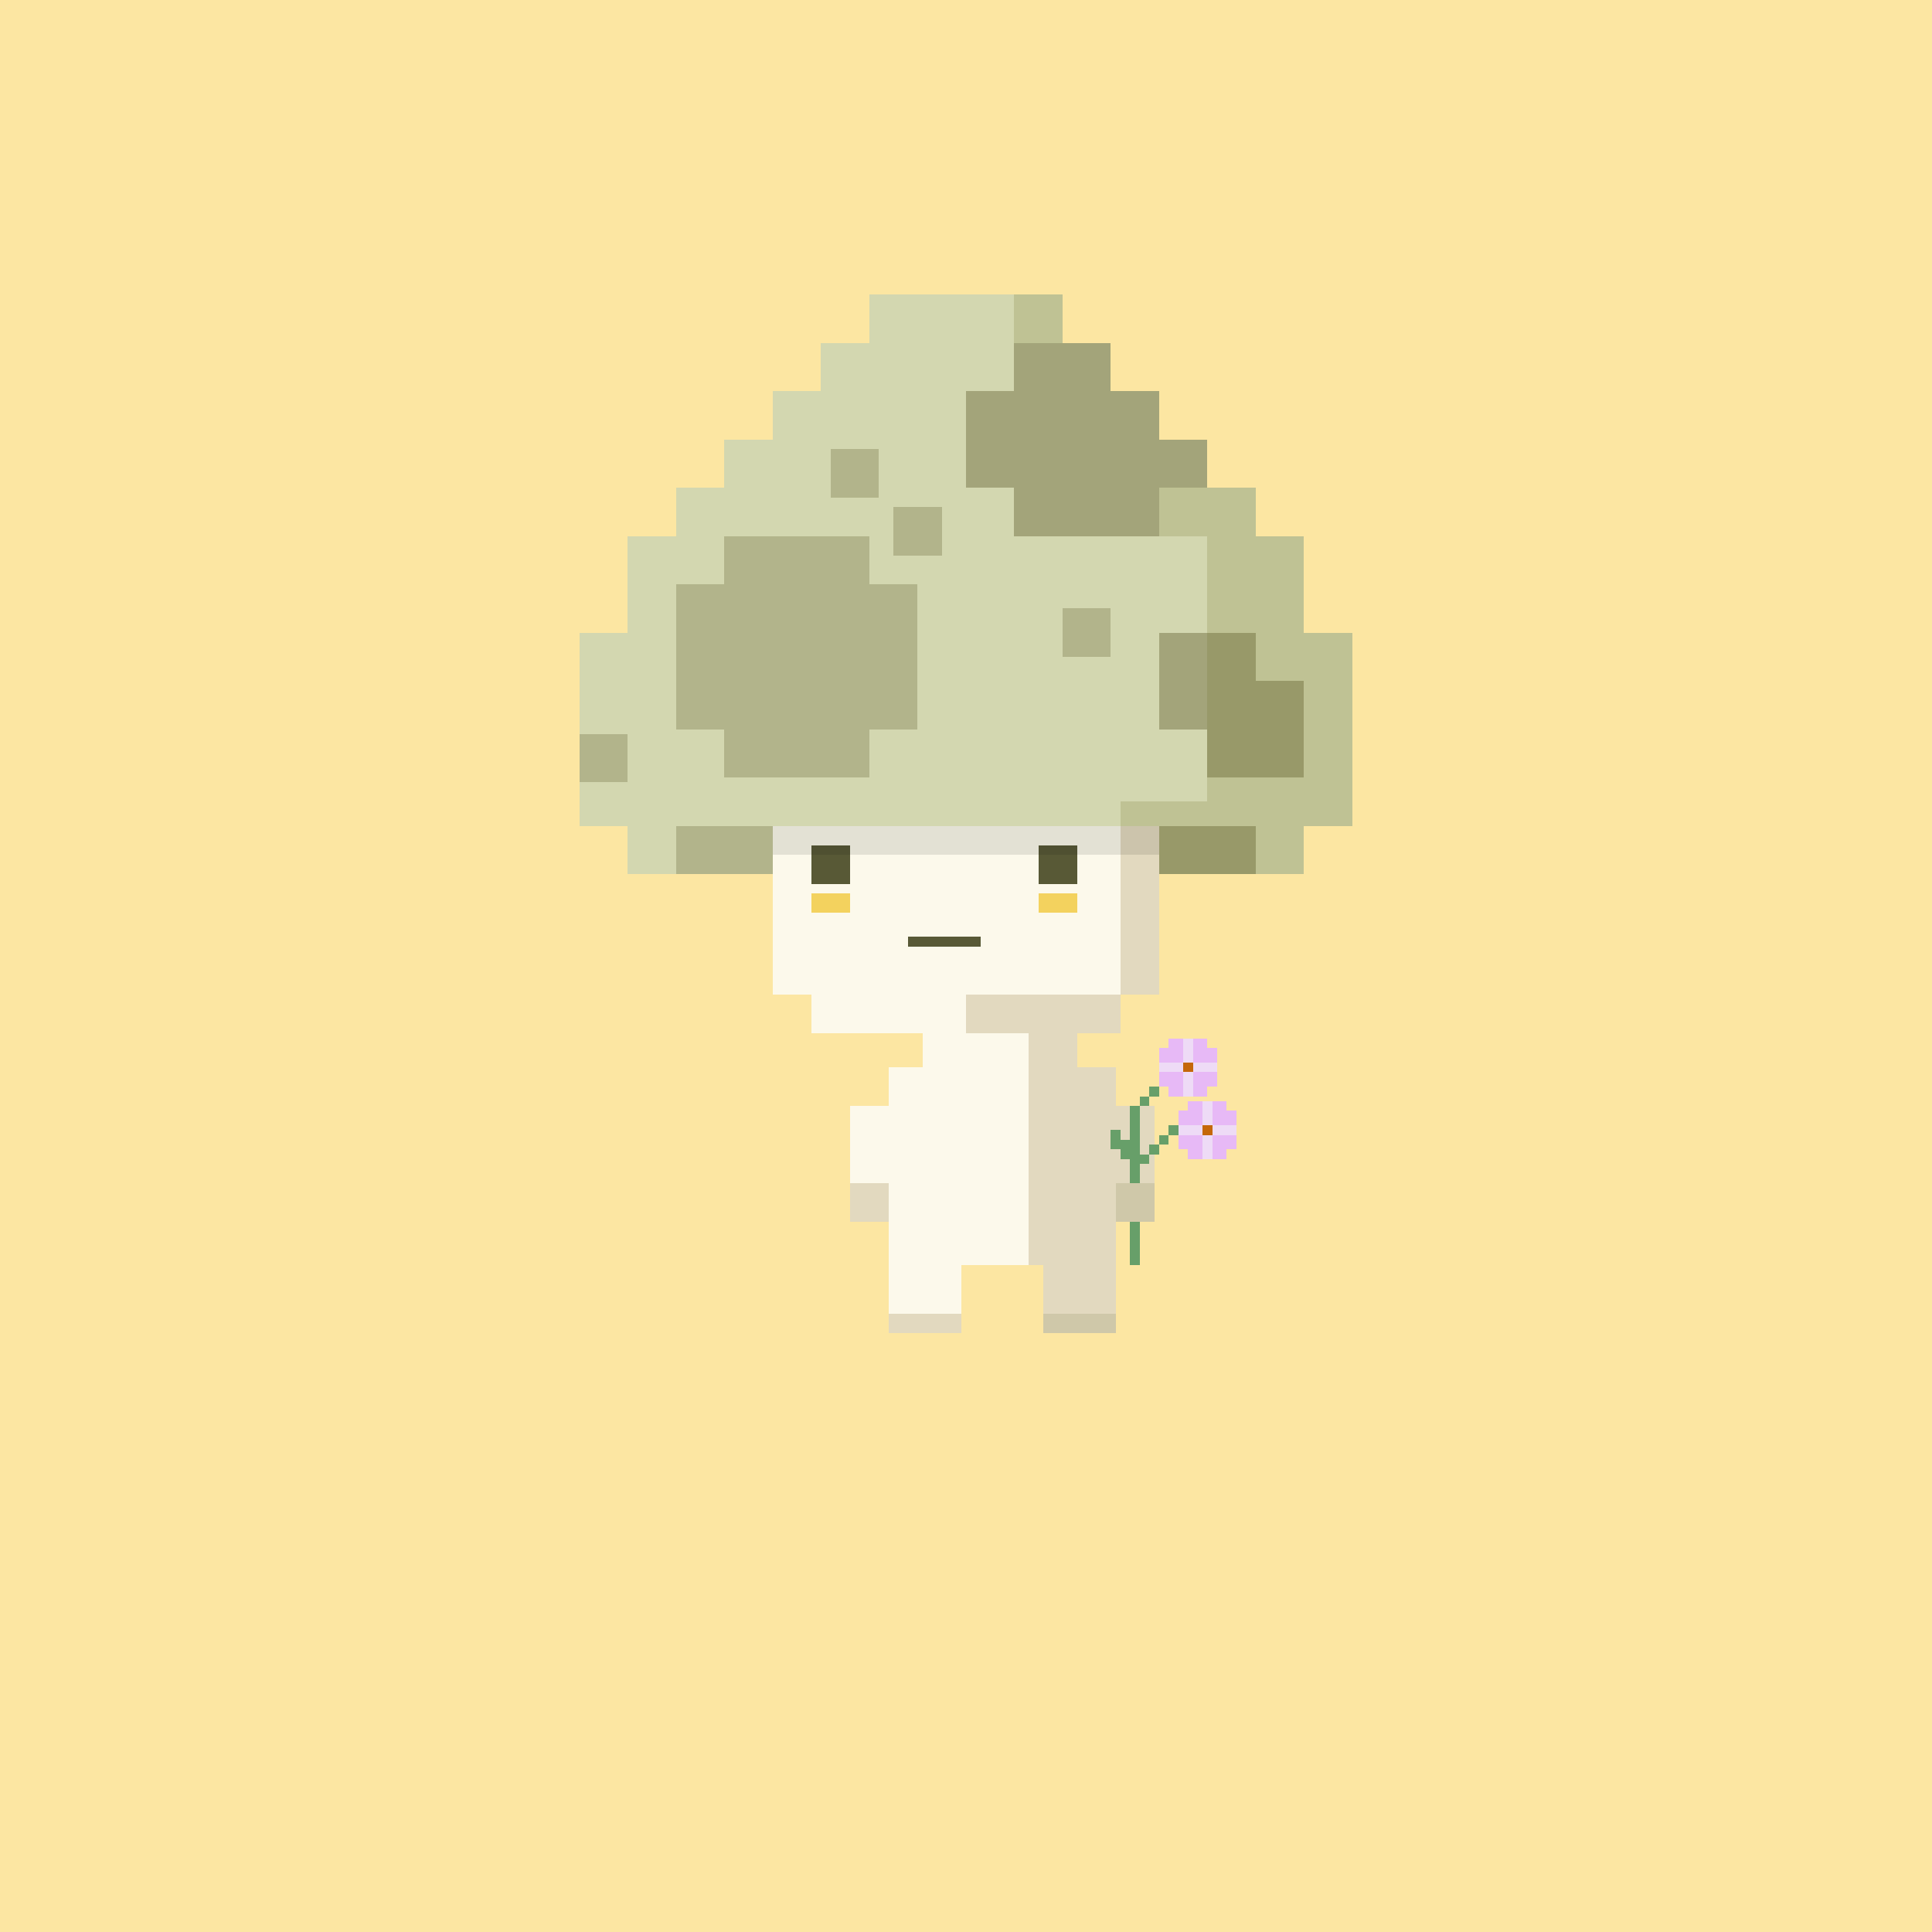 <svg xmlns="http://www.w3.org/2000/svg" viewBox="0 0 400 400">
  <defs>
    <style>.Body__cls-1{fill:#fce6a2}.Body__cls-2{fill:#fcf9eb}.Body__cls-3{fill:#f3d25e}.Body__cls-4{fill:#585936}.Body__cls-5{fill:#cfc8a9}.Body__cls-6{fill:#e6e1c2}.Body__cls-7{fill:#ffbf01}.Body__cls-8{fill:#fda400}.Body__cls-9{fill:#e2d9bf}</style>
  </defs>
  <path class="Body__cls-1" d="M-2-2H402V402H-2z" shape-rendering="crispEdges"/>
  <g id="Body__Cream_Body" data-name="Cream Body" shape-rendering="crispEdges">
    <path class="Body__cls-2" d="M240 206 240 161 235 161 235 156 230 156 230 151 170 151 170 156 165 156 165 161 160 161 160 206 168 206 168 214 191 214 191 221 184 221 184 229 176 229 176 245 184 245 184 262 184 272 199 272 199 262 213 262 213 214 200 214 200 206 240 206z"/>
    <path id="Body__Left_Cheek" data-name="Left Cheek" class="Body__cls-3" d="M168 185H176V189H168z"/>
    <path id="Body__Right_Cheek" data-name="Right Cheek" class="Body__cls-3" d="M215 185H223V189H215z"/>
    <path id="Body__Left_Eye" data-name="Left Eye" class="Body__cls-4" d="M168 175H176V183H168z"/>
    <path id="Body__Right_Eye" data-name="Right Eye" class="Body__cls-4" d="M215 175H223V183H215z"/>
    <path id="Body__Mouth" class="Body__cls-4" d="M188 194H203V196H188z"/>
    <path class="Body__cls-5" d="M188 151H193V156H188z"/>
    <path class="Body__cls-6" d="M183 156H188V161H183z"/>
    <path class="Body__cls-5" d="M193 156H198V161H193z"/>
    <path class="Body__cls-6" d="M193 145H198V156H193z"/>
    <path class="Body__cls-5" d="M193 145H198V148H193z"/>
    <path class="Body__cls-6" d="M203 156H208V161H203zM178 151H183V156H178z"/>
    <path class="Body__cls-5" d="M198 151H203V156H198z"/>
    <path class="Body__cls-6" d="M188 161H193V166H188zM198 161H203V166H198zM193 166H198V171H193zM208 151H213V156H208z"/>
    <path class="Body__cls-7" d="M203 135 203 132 188 132 188 135 185 135 185 142 188 142 188 145 203 145 203 142 206 142 206 135 203 135z"/>
    <path class="Body__cls-8" d="M192 134H201V136H192z"/>
    <path class="Body__cls-8" d="M199 134H201V140H199z"/>
    <path id="Body__Left_Shoe" data-name="Left Shoe" class="Body__cls-9" d="M184 272H199V276H184z"/>
    <path id="Body__Left_Shoe-2" data-name="Left Shoe" class="Body__cls-9" d="M176 245H184V253H176z"/>
    <path id="Body__Left_Hand" data-name="Left Hand" class="Body__cls-5" d="M231 245H239V253H231z"/>
    <path id="Body__Right_Shoe" data-name="Right Shoe" class="Body__cls-5" d="M216 272H231V276H216z"/>
    <path class="Body__cls-9" d="M240 161 235 161 235 156 230 156 230 161 232 161 232 206 240 206 240 161zM225 151H230V156H225zM232 214 232 206 200 206 200 214 213 214 213 262 216 262 216 272 231 272 231 262 231 245 239 245 239 229 231 229 231 221 223 221 223 214 232 214z"/>
  </g>
  <defs>
    <style>.Cap__cls-1{fill:#d3d7b0}.Cap__cls-2{fill:#b2b48b}.Cap__cls-3{fill:#a3a47a}.Cap__cls-4{fill:#726f24;opacity:0.2}.Cap__cls-5{opacity:0.1}</style>
  </defs>
  <path class="Cap__cls-1" d="M130 181 130 171 120 171 120 131 130 131 130 111 140 111 140 101 150 101 150 91 160 91 160 81 170 81 170 71 180 71 180 61 220 61 220 71 240 101 260 101 260 111 270 111 270 131 280 131 280 171 270 171 270 181 240 181 240 171 160 171 140 181 130 181z" shape-rendering="crispEdges"/>
  <path class="Cap__cls-2" d="M140 171H160V181H140zM180 121 180 111 150 111 150 121 140 121 140 151 150 151 150 161 180 161 180 151 190 151 190 121 180 121z" shape-rendering="crispEdges"/>
  <path class="Cap__cls-3" d="M240 171H260V181H240zM240 131H250V151H240zM260 141H270V161H260zM250 131H260V161H250z" shape-rendering="crispEdges"/>
  <path class="Cap__cls-2" d="M220 126H230V136H220zM185 105H195V115H185zM172 93H182V103H172zM120 152H130V162H120z" shape-rendering="crispEdges"/>
  <path class="Cap__cls-4" d="M220 61 210 61 210 81 240 101 220 71 220 61zM270 131 270 111 260 111 260 101 240 101 240 111 250 111 250 156 250 166 232 166 232 171 240 171 240 181 270 181 270 171 280 171 280 131 270 131z" shape-rendering="crispEdges"/>
  <path class="Cap__cls-5" d="M160 171H240V177H160z" shape-rendering="crispEdges"/>
  <path class="Cap__cls-3" d="M210 71H230V111H210zM240 91H250V101H240z" shape-rendering="crispEdges"/>
  <path class="Cap__cls-3" d="M210 81 200 81 200 101 210 101 210 111 240 111 240 81 210 81z" shape-rendering="crispEdges"/>
  <defs>
    <style>.Accessory__cls-1{fill:#679f69}.Accessory__cls-2{fill:#e7b9f6}.Accessory__cls-3{fill:#eedbf6}.Accessory__cls-4{fill:#c56709}</style>
  </defs>
  <g id="Accessory__Daisies" shape-rendering="crispEdges">
    <path class="Accessory__cls-1" d="M234 253H236V262H234zM238 225H240V227H238zM236 227H238V229H236zM242 233H244V235H242zM240 235H242V237H240zM238 237H240V239H238zM236 239 236 231 236 229 234 229 234 231 234 236 232 236 232 234 230 234 230 236 230 238 232 238 232 240 234 240 234 245 236 245 236 241 238 241 238 239 236 239z"/>
    <path class="Accessory__cls-2" d="M256 230 254 230 254 228 246 228 246 230 244 230 244 238 246 238 246 240 254 240 254 238 256 238 256 230z"/>
    <path class="Accessory__cls-3" transform="translate(500 468) rotate(180)" d="M249 228H251V240H249z"/>
    <path class="Accessory__cls-3" d="M244 233H256V235H244z"/>
    <path class="Accessory__cls-4" transform="translate(500 468) rotate(180)" d="M249 233H251V235H249z"/>
    <path class="Accessory__cls-2" d="M252 217 250 217 250 215 242 215 242 217 240 217 240 225 242 225 242 227 250 227 250 225 252 225 252 217z"/>
    <path class="Accessory__cls-3" transform="translate(492 442) rotate(180)" d="M245 215H247V227H245z"/>
    <path class="Accessory__cls-3" d="M240 220H252V222H240z"/>
    <path class="Accessory__cls-4" transform="translate(492 442) rotate(180)" d="M245 220H247V222H245z"/>
  </g>
</svg>